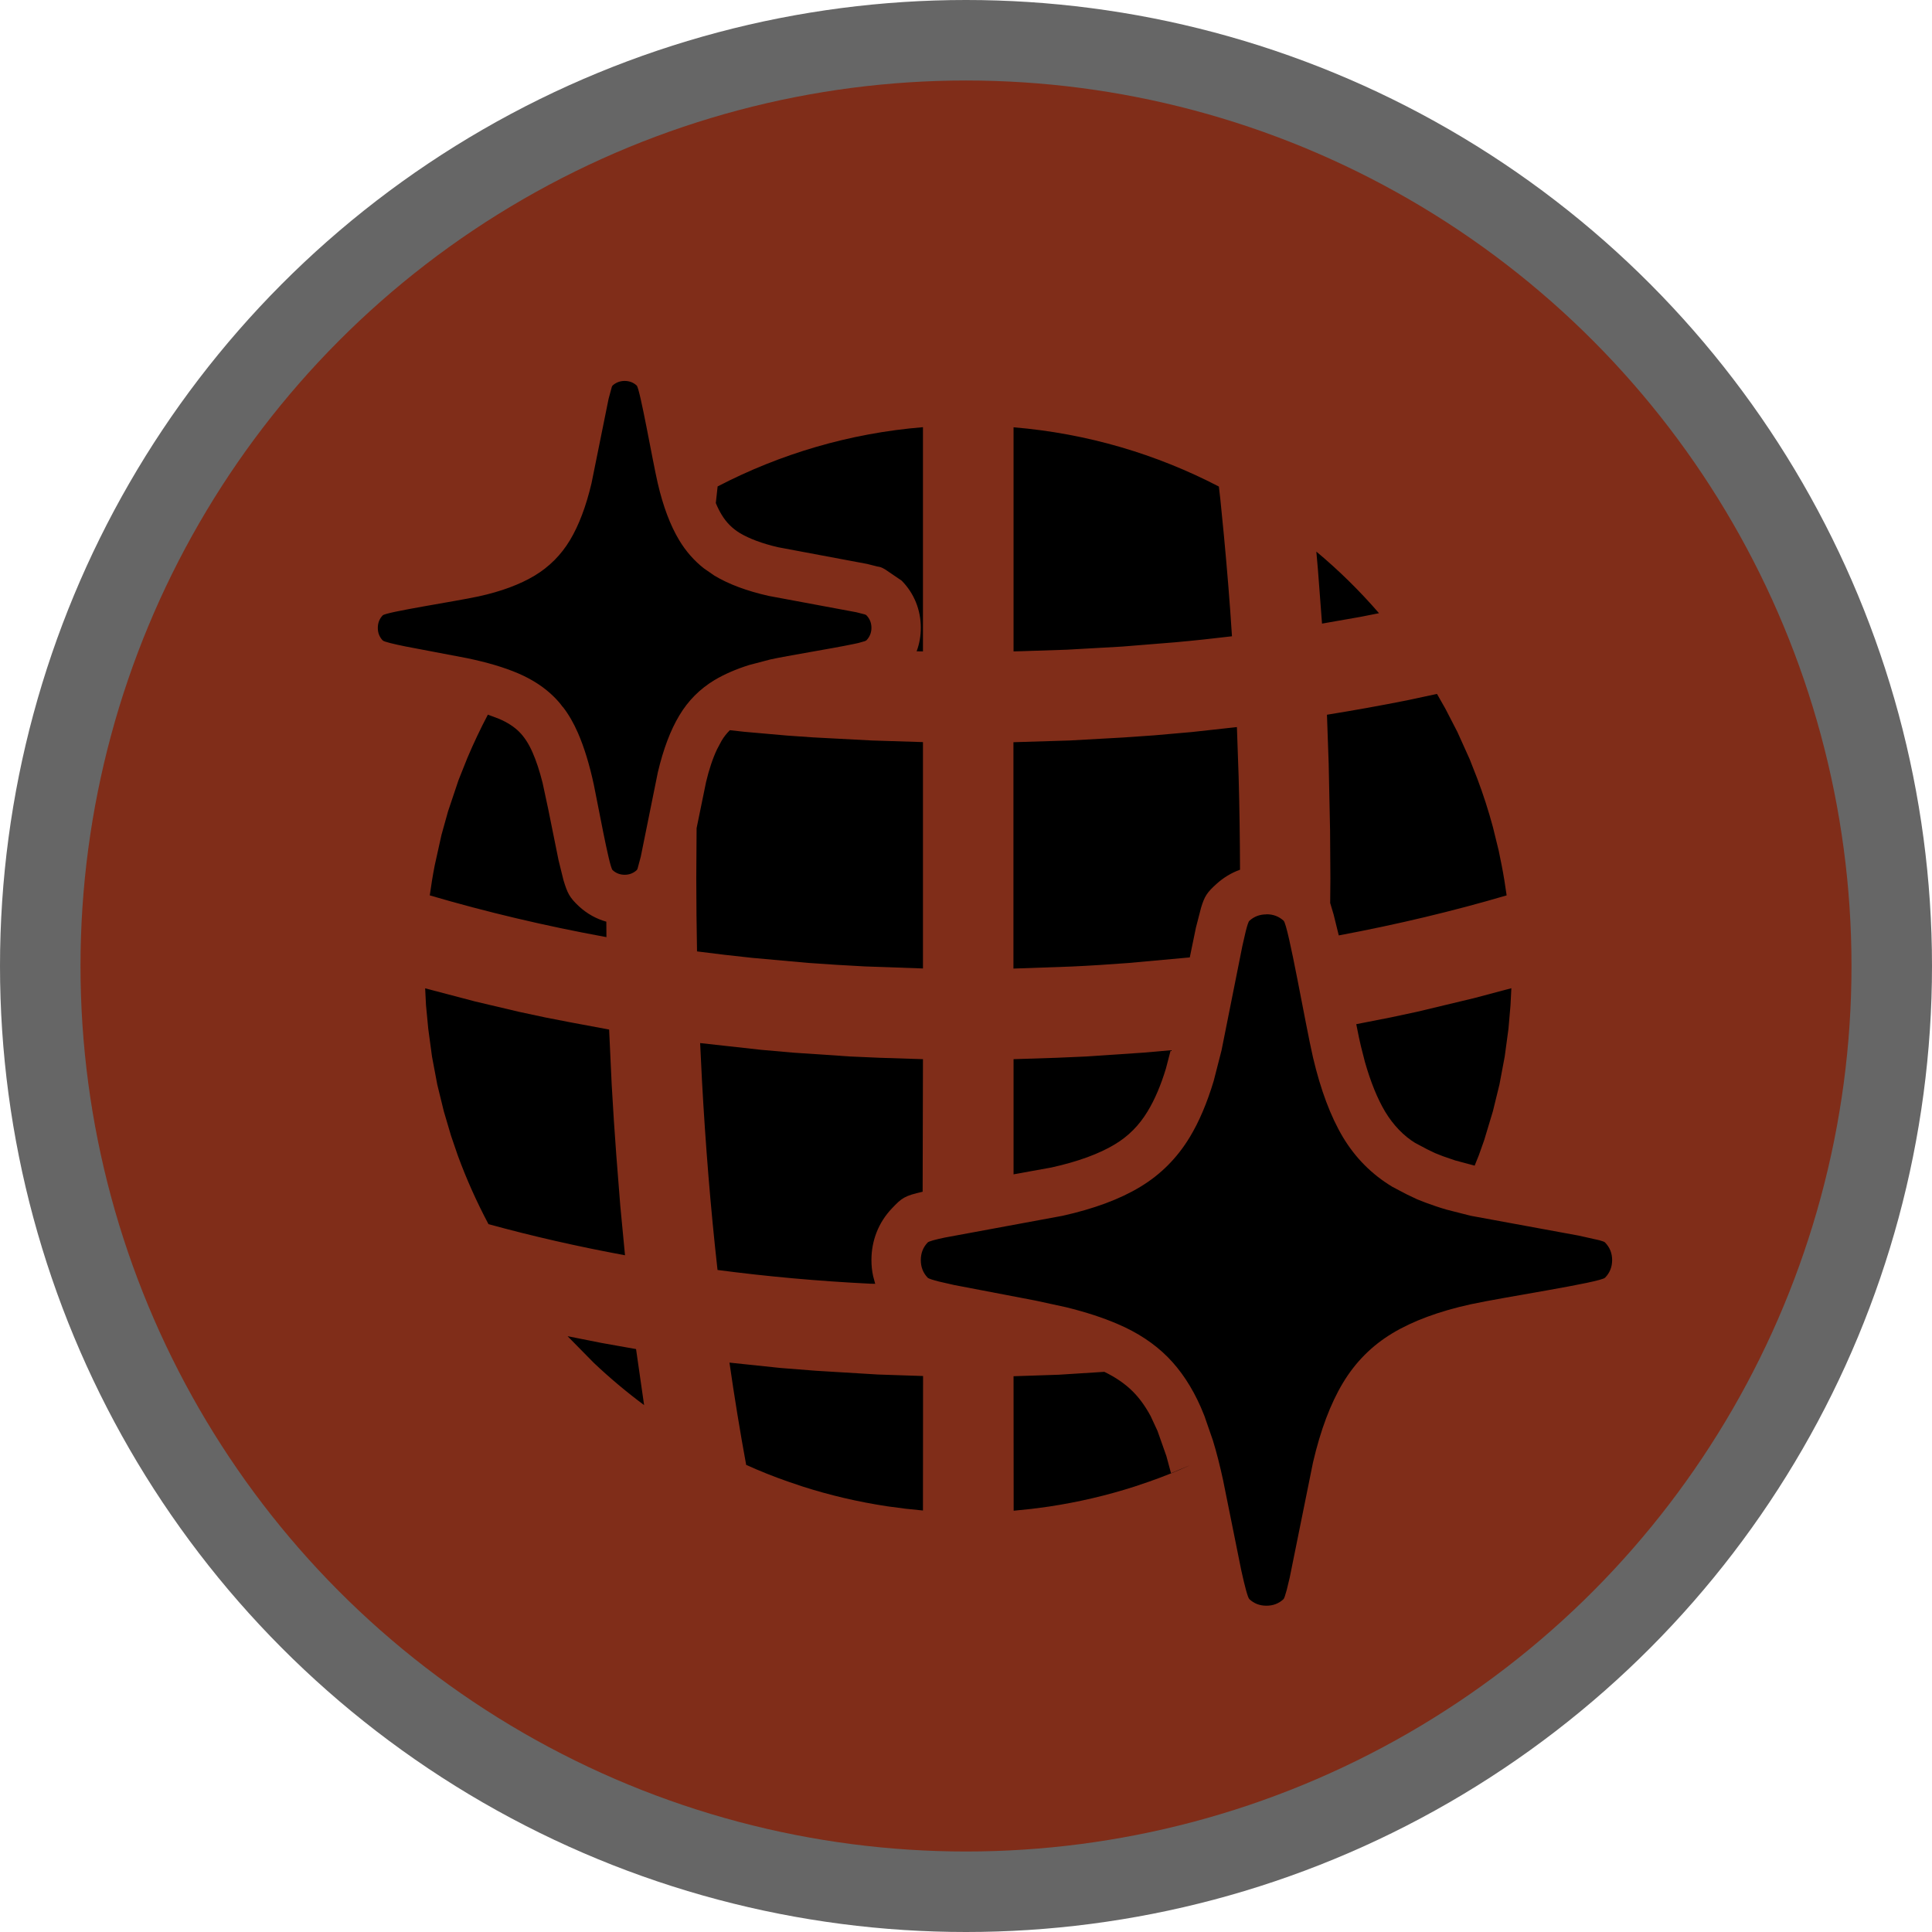 <svg height="18" viewBox="0 0 18 18" width="18" xmlns="http://www.w3.org/2000/svg"><g fill="none"><circle cx="9" cy="9" fill="#000" opacity=".6" r="9"/><circle cx="9" cy="9" fill="#802D19" r="8.25"/><path d="m11.8 8.518c.062 0 .115.02.159.06.044.04.204.972.274 1.274.071.302.164.55.279.743.116.193.269.347.46.462l.133.07.099.047.079.031c.062.023.126.045.195.065l.224.057 1.007.185.192.043c.029.008.048.015.053.021.044.045.066.1.066.164s-.022.119-.066.164c-.044.045-.958.183-1.253.248-.295.065-.538.155-.729.27-.191.115-.344.269-.46.462-.116.193-.209.44-.279.741l-.217 1.073-.028.116c-.013.048-.023.078-.03.085-.044.041-.097.061-.159.061s-.115-.02-.159-.061c-.015-.014-.043-.122-.075-.267l-.17-.843c-.029-.133-.06-.257-.095-.37l-.079-.228-.034-.082c-.082-.186-.185-.342-.309-.467-.125-.125-.279-.227-.464-.306-.139-.06-.299-.112-.482-.157l-.285-.062-.758-.145-.14-.032c-.058-.015-.097-.027-.106-.036-.043-.045-.064-.1-.064-.164s.021-.119.064-.164c.01-.011.07-.027.16-.046l1.093-.202c.294-.065.537-.155.727-.27.191-.115.344-.269.461-.462.088-.145.162-.32.224-.526l.073-.285.194-.972.031-.135c.014-.056.026-.092.034-.099.044-.04.097-.06.159-.06zm-5.005 4.177.476.05.33.026.578.035.421.014-.001 1.253-.166-.017-.165-.022c-.272-.041-.537-.103-.792-.185l-.136-.046c-.132-.046-.262-.098-.388-.155-.057-.309-.109-.628-.156-.955zm3.494.086c.107.052.195.113.265.183.062.062.117.138.166.229l.064.138.083.235.043.159.181-.075c-.127.057-.256.109-.388.155l-.136.046c-.256.082-.521.144-.792.185l-.165.022-.166.017-.001-1.253.421-.014zm-5.001-.332.317.063.321.057.075.522c-.164-.122-.32-.253-.468-.393zm1.252-2.385-.017-.346.569.063.295.026.534.036.274.012.404.013-.003 1.235c-.17.039-.193.057-.286.155-.125.131-.191.3-.191.481 0 .052.005.102.016.151l.019.071-.045-.001c-.486-.024-.962-.067-1.424-.128-.064-.571-.112-1.162-.145-1.767zm-2.571-.698-.008-.158.464.122.411.097.243.052.226.044.37.069.024.514c.012.221.027.441.043.658l.037.47.044.461c-.439-.081-.864-.178-1.272-.29-.109-.205-.205-.419-.286-.64l-.063-.184-.067-.227-.061-.249-.049-.26-.035-.259zm6.938.419-.044.169c-.046.153-.105.293-.172.402-.078.129-.178.23-.305.306-.144.087-.341.16-.589.215l-.354.064-0-1.073.403-.013.275-.012.534-.036zm3.174-.578-.008.158-.019.22-.035.259-.049.26-.061.249-.081.269-.05.141-.039.097-.183-.049-.113-.039-.071-.028-.073-.035-.115-.061c-.103-.063-.202-.163-.279-.291-.071-.119-.134-.273-.188-.462l-.038-.149c-.013-.054-.021-.094-.043-.204l.326-.064.243-.052.526-.126zm-7.281-2.404.135.015.397.035.243.017.549.029.475.015 0 2.109-.54-.019c-.178-.009-.355-.02-.531-.033l-.522-.047c-.172-.018-.343-.038-.512-.06-.004-.225-.007-.452-.007-.68l.003-.468.088-.429c.028-.119.063-.223.103-.307l.041-.077c.022-.038.048-.07.077-.099zm4.724-.029.016.461c.008.287.012.576.013.868-.081.029-.155.074-.22.133-.088.079-.111.116-.143.221l-.048.186-.057.277-.572.052c-.175.013-.352.025-.531.033l-.54.019 0-2.109.523-.016.501-.028.287-.02.353-.031zm-6.979-.116.104.039c.08.034.142.075.188.121.047.047.089.11.125.193.034.077.065.171.093.282l.053.247.096.475.046.186c.036.117.053.158.144.243.074.068.161.117.255.143l.001.144c-.575-.105-1.125-.236-1.646-.389.013-.094.028-.187.046-.279l.063-.284.061-.219.098-.292.083-.208c.058-.137.122-.272.191-.403zm8.843-.193.078.137.112.217.115.255.072.184c.055.146.103.295.144.447l.054.22.028.138c.018.092.033.185.046.279-.496.146-1.019.271-1.564.373l-.048-.195-.032-.107.002-.229-.003-.447-.013-.622-.016-.456c.254-.041.504-.086.75-.135zm-7.569-2.916c.044 0 .082.014.113.043.031.028.146.694.196.91.05.216.117.393.2.531.062.103.139.191.231.263l.097.067c.133.08.302.143.506.189l.816.152.078.02c.008.003.013.005.016.008.031.032.047.071.047.117s-.016.085-.047.117l-.013.007-.063.018-.047.01c-.206.043-.614.108-.772.143l-.198.052c-.124.039-.231.086-.322.14-.136.082-.246.192-.328.33-.083.138-.149.314-.2.529l-.159.786-.03.112c-.003.007-.005.011-.007.013-.031.029-.069.044-.113.044s-.082-.015-.113-.044c-.016-.015-.051-.175-.087-.353l-.087-.44c-.041-.191-.091-.353-.149-.486-.039-.089-.084-.168-.137-.237l-.007-.007c-.023-.032-.049-.061-.077-.089-.089-.089-.2-.162-.332-.219-.132-.057-.292-.104-.479-.143l-.573-.109c-.114-.023-.201-.044-.213-.056-.031-.032-.046-.071-.046-.117s.015-.085.046-.117c.031-.032.685-.131.895-.177s.383-.111.52-.193c.136-.082.246-.192.329-.33.083-.138.15-.315.201-.531l.159-.786.03-.111c.003-.006.005-.011.007-.013.031-.028.069-.043.113-.043zm2.78.432 0 2.088-.059-.001c.026-.069.039-.143.039-.22 0-.165-.062-.32-.178-.438l-.15-.102c-.039-.024-.05-.026-.077-.03l-.095-.024-.832-.156c-.142-.033-.266-.079-.353-.131-.071-.043-.127-.099-.171-.172-.019-.031-.037-.067-.054-.108l.017-.155c.581-.302 1.228-.496 1.913-.552zm.844 0c.686.057 1.332.25 1.913.552l.014.122.033.335c.029.308.055.621.075.938-.175.021-.351.04-.529.056l-.495.04-.513.029-.426.014-.072.002zm2.821 1.158c.21.175.405.367.584.574l-.172.034-.359.063-.038-.501z" fill="#000" fill-rule="evenodd"/></g></svg>